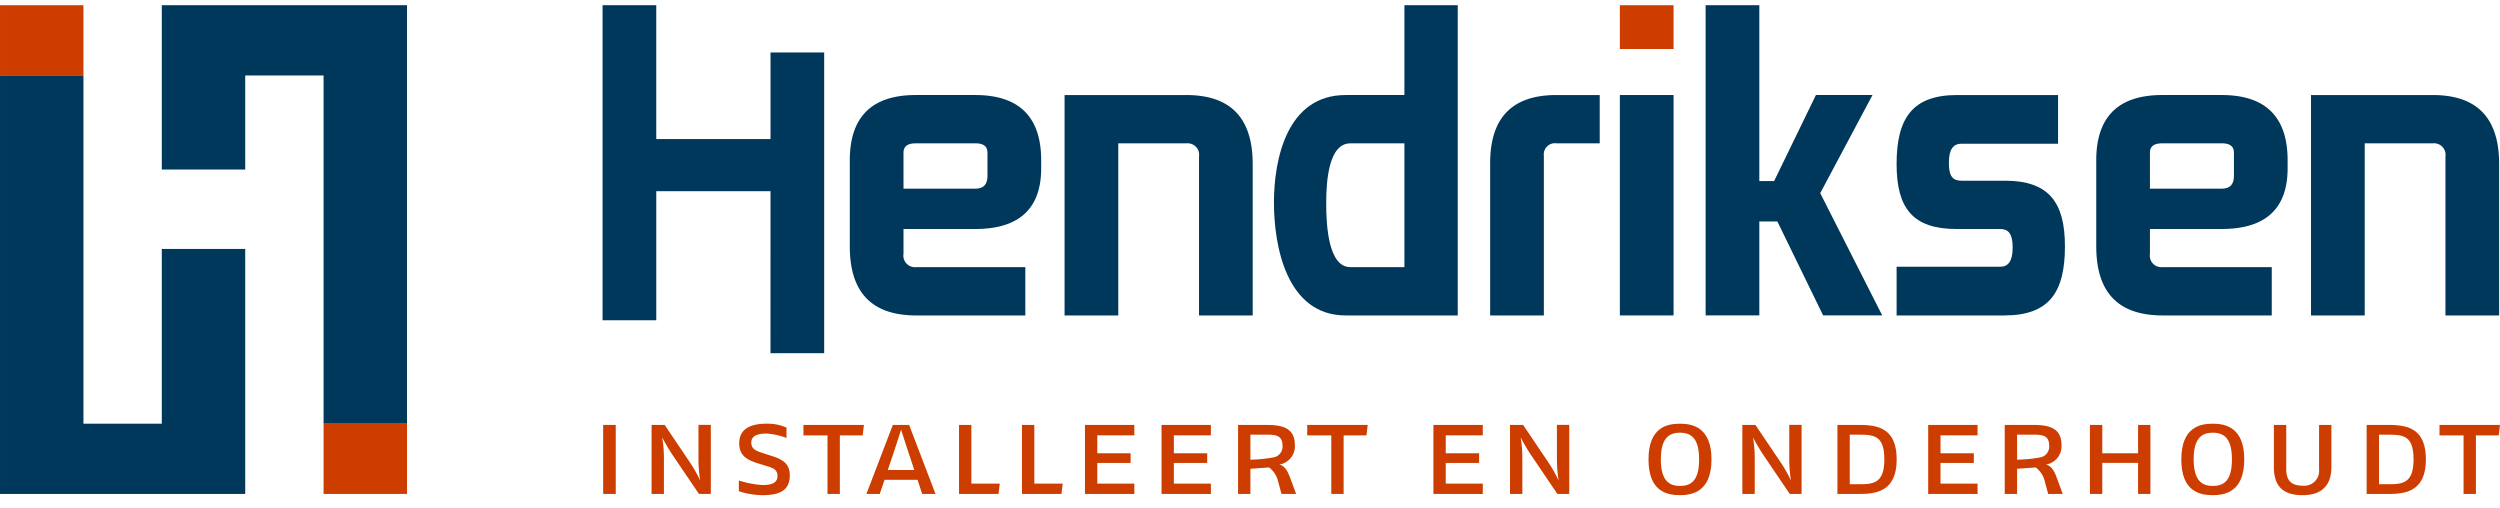 <svg xmlns="http://www.w3.org/2000/svg" xmlns:xlink="http://www.w3.org/1999/xlink" width="330" height="67" viewBox="0 11 330 67">
  <defs>
    <clipPath id="clip-path">
      <rect id="Rectangle_6" data-name="Rectangle 6" width="330" height="91" transform="translate(92.409 162.739)" fill="none"/>
    </clipPath>
  </defs>
  <g id="Group_5" data-name="Group 5" transform="translate(-92.409 -162.739)" clip-path="url(#clip-path)">
    <path id="Path_3" data-name="Path 3" d="M213.335,215.377c-5.851,0-8.753-3.039-8.753-9.115V194.9c0-5.728,2.9-8.617,8.706-8.617h7.851c5.8,0,8.706,2.889,8.706,8.617v1.046c0,5.329-2.9,8.02-8.706,8.02h-9.467v3.288A1.521,1.521,0,0,0,213.335,209h14.416v6.376Zm-.047-22.716c-1.095,0-1.617.4-1.617,1.246v4.733h9.467c1.093,0,1.617-.548,1.617-1.7v-3.037c0-.848-.524-1.246-1.617-1.246Z" fill="#00385b"/>
    <path id="Path_4" data-name="Path 4" d="M232.932,215.377V186.285h16.08c5.851,0,8.753,3.037,8.753,9.115v19.976h-7.085V194.405a1.521,1.521,0,0,0-1.667-1.744h-8.99v22.716Z" fill="#00385b"/>
    <path id="Path_5" data-name="Path 5" d="M284.831,215.377H270.036c-7.8,0-9.467-9.166-9.467-14.894,0-5.629,1.663-14.2,9.467-14.2h7.754V174.429h7.041Zm-14.177-22.716c-2.853,0-3.186,4.931-3.186,7.921,0,2.938.286,8.419,3.186,8.419h7.136v-16.34Z" fill="#00385b"/>
    <path id="Path_6" data-name="Path 6" d="M289.108,215.377V195.3c0-6.028,2.9-9.016,8.753-9.016h5.71v6.376h-5.71a1.469,1.469,0,0,0-1.663,1.645v21.071Z" fill="#00385b"/>
    <rect id="Rectangle_1" data-name="Rectangle 1" width="7.089" height="29.091" transform="translate(306.231 186.283)" fill="#00385b"/>
    <path id="Path_7" data-name="Path 7" d="M324.64,197.642h1.952l5.518-11.359h7.469l-6.9,12.953,8.184,16.14h-7.8l-6.042-12.405h-2.38v12.405h-7.089V174.429h7.089Z" fill="#00385b"/>
    <path id="Path_8" data-name="Path 8" d="M357.082,197.592c5.757,0,7.9,2.841,7.9,8.668,0,6.127-2.14,9.117-7.993,9.117H342.761v-6.426h13.655c1.095,0,1.665-.749,1.665-2.541,0-1.843-.571-2.442-1.665-2.442h-5.757c-5.755,0-7.9-2.738-7.9-8.567,0-6.127,2.142-9.117,7.993-9.117h13.32v6.426H351.325c-1.095,0-1.665.749-1.665,2.541,0,1.843.571,2.341,1.665,2.341Z" fill="#00385b"/>
    <path id="Path_9" data-name="Path 9" d="M377.865,215.377c-5.853,0-8.751-3.039-8.751-9.115V194.9c0-5.728,2.9-8.617,8.706-8.617h7.849c5.8,0,8.706,2.889,8.706,8.617v1.046c0,5.329-2.9,8.02-8.706,8.02H376.2v3.288A1.521,1.521,0,0,0,377.865,209h14.416v6.376Zm-.045-22.716c-1.1,0-1.62.4-1.62,1.246v4.733h9.469c1.093,0,1.617-.548,1.617-1.7v-3.037c0-.848-.524-1.246-1.617-1.246Z" fill="#00385b"/>
    <path id="Path_10" data-name="Path 10" d="M397.462,215.377V186.285h16.08c5.851,0,8.755,3.037,8.755,9.115v19.976h-7.089V194.405a1.52,1.52,0,0,0-1.665-1.744h-8.99v22.716Z" fill="#00385b"/>
    <path id="Path_11" data-name="Path 11" d="M194.117,198.973h-15.08V216.01h-7.089V174.428h7.089V192.1h15.08V180.665H201.2v39.7h-7.087Z" fill="#00385b"/>
    <rect id="Rectangle_2" data-name="Rectangle 2" width="11.012" height="9.273" transform="translate(135.122 229.666)" fill="#ce3d00"/>
    <rect id="Rectangle_3" data-name="Rectangle 3" width="11.012" height="9.273" transform="translate(92.411 174.429)" fill="#ce3d00"/>
    <path id="Path_12" data-name="Path 12" d="M113.766,174.428v21.691h11.012V183.7h10.344v45.967h11.012V174.428Z" fill="#00385b"/>
    <path id="Path_13" data-name="Path 13" d="M113.766,229.666H103.422V183.7H92.41v55.239h32.368V206.6H113.766Z" fill="#00385b"/>
    <rect id="Rectangle_4" data-name="Rectangle 4" width="1.661" height="9.109" transform="translate(172.026 229.829)" fill="#ce3d00"/>
    <path id="Path_14" data-name="Path 14" d="M184.672,238.939l-3.406-5.026a25.358,25.358,0,0,1-1.449-2.44,16.267,16.267,0,0,1,.228,2.765v4.7h-1.628v-9.109h1.726l3.227,4.783a17.854,17.854,0,0,1,1.467,2.568,18.313,18.313,0,0,1-.23-2.9v-4.456h1.63v9.109Z" fill="#ce3d00"/>
    <path id="Path_15" data-name="Path 15" d="M193.035,239.1a10.3,10.3,0,0,1-3.1-.521v-1.415a12.9,12.9,0,0,0,3.1.6c1.093,0,2-.212,2-1.188,0-.846-.573-1.058-1.32-1.285l-1.256-.389c-1.237-.391-2.473-.912-2.473-2.637,0-2.292,2.115-2.6,3.63-2.6a6.088,6.088,0,0,1,2.61.519v1.367a9.312,9.312,0,0,0-2.61-.585c-1.122,0-2.035.245-2.035,1.188,0,.894.684,1.122,1.546,1.4l1.108.358c1.221.391,2.429.861,2.429,2.586,0,2.294-1.858,2.6-3.632,2.6" fill="#ce3d00"/>
    <path id="Path_16" data-name="Path 16" d="M206.283,231.213h-3.015v7.725H201.64v-7.725h-3.177V229.83h7.983Z" fill="#ce3d00"/>
    <path id="Path_17" data-name="Path 17" d="M214.14,238.939l-.619-1.87h-4.351l-.635,1.87h-1.761l3.488-9.107h2.15l3.486,9.107Zm-1.874-5.66c-.358-1.073-.913-2.813-.913-2.813s-.553,1.74-.911,2.813l-.847,2.5h3.5Z" fill="#ce3d00"/>
    <path id="Path_18" data-name="Path 18" d="M224.213,238.939H219v-9.109h1.63v7.743h3.747Z" fill="#ce3d00"/>
    <path id="Path_19" data-name="Path 19" d="M232.525,238.939h-5.214v-9.109h1.63v7.743h3.747Z" fill="#ce3d00"/>
    <path id="Path_20" data-name="Path 20" d="M235.624,238.939v-9.109h6.517V231.2h-4.889v2.374h4.4v1.27h-4.4v2.732h4.889v1.367Z" fill="#ce3d00"/>
    <path id="Path_21" data-name="Path 21" d="M245.729,238.939v-9.109h6.517V231.2h-4.887v2.374h4.4v1.27h-4.4v2.732h4.887v1.367Z" fill="#ce3d00"/>
    <path id="Path_22" data-name="Path 22" d="M261.57,238.939l-.44-1.612a3.167,3.167,0,0,0-1.206-1.886l-2.462.179v3.319h-1.628v-9.109H259.7c2.394,0,3.632.667,3.632,2.683a2.436,2.436,0,0,1-2.037,2.539c.7.194,1.077.844,1.418,1.771l.783,2.115Zm-1.989-7.824h-2.119v3.3a18.113,18.113,0,0,0,3-.292,1.441,1.441,0,0,0,1.239-1.53c0-1.334-.8-1.48-2.119-1.48" fill="#ce3d00"/>
    <path id="Path_23" data-name="Path 23" d="M272.783,231.213h-3.015v7.725H268.14v-7.725h-3.177V229.83h7.983Z" fill="#ce3d00"/>
    <path id="Path_24" data-name="Path 24" d="M281.62,238.939v-9.109h6.517V231.2h-4.889v2.374h4.4v1.27h-4.4v2.732h4.889v1.367Z" fill="#ce3d00"/>
    <path id="Path_25" data-name="Path 25" d="M297.981,238.939l-3.4-5.026a25.634,25.634,0,0,1-1.451-2.44,16.267,16.267,0,0,1,.228,2.765v4.7h-1.628v-9.109h1.728l3.225,4.783a17.851,17.851,0,0,1,1.467,2.568,18.467,18.467,0,0,1-.228-2.9v-4.456h1.628v9.109Z" fill="#ce3d00"/>
    <path id="Path_26" data-name="Path 26" d="M314.168,239.1c-1.759,0-4.156-.5-4.156-4.717s2.429-4.717,4.156-4.717c1.694,0,4.156.506,4.156,4.717s-2.462,4.717-4.156,4.717m0-8.246c-1.613,0-2.526.91-2.526,3.529,0,2.815,1.108,3.5,2.526,3.5,1.449,0,2.524-.682,2.524-3.5,0-2.635-.927-3.529-2.524-3.529" fill="#ce3d00"/>
    <path id="Path_27" data-name="Path 27" d="M328.656,238.939l-3.4-5.026a25.158,25.158,0,0,1-1.451-2.44,16.267,16.267,0,0,1,.228,2.765v4.7H322.4v-9.109h1.726l3.225,4.783a17.623,17.623,0,0,1,1.467,2.568,18.464,18.464,0,0,1-.228-2.9v-4.456h1.628v9.109Z" fill="#ce3d00"/>
    <path id="Path_28" data-name="Path 28" d="M337.915,238.939h-2.966v-9.109h2.966c2.606,0,4.855.618,4.855,4.554,0,4.182-2.657,4.556-4.855,4.556m.064-7.824h-1.4v6.539h1.435c1.842,0,3.128-.294,3.128-3.27s-1.19-3.268-3.161-3.268" fill="#ce3d00"/>
    <path id="Path_29" data-name="Path 29" d="M346.929,238.939v-9.109h6.517V231.2h-4.889v2.374h4.4v1.27h-4.4v2.732h4.889v1.367Z" fill="#ce3d00"/>
    <path id="Path_30" data-name="Path 30" d="M362.769,238.939l-.438-1.612a3.178,3.178,0,0,0-1.208-1.886l-2.46.179v3.319h-1.628v-9.109h3.86c2.4,0,3.634.667,3.634,2.683a2.436,2.436,0,0,1-2.037,2.539c.7.194,1.075.844,1.418,1.771l.781,2.115Zm-1.987-7.824h-2.119v3.3a18.134,18.134,0,0,0,3-.292,1.441,1.441,0,0,0,1.239-1.53c0-1.334-.8-1.48-2.119-1.48" fill="#ce3d00"/>
    <path id="Path_31" data-name="Path 31" d="M374.635,238.939v-4.1h-4.725v4.1h-1.63v-9.109h1.63v3.741h4.725v-3.741h1.628v9.109Z" fill="#ce3d00"/>
    <path id="Path_32" data-name="Path 32" d="M384.5,239.1c-1.761,0-4.156-.5-4.156-4.717s2.429-4.717,4.156-4.717c1.692,0,4.152.506,4.152,4.717s-2.46,4.717-4.152,4.717m0-8.246c-1.615,0-2.526.91-2.526,3.529,0,2.815,1.108,3.5,2.526,3.5,1.449,0,2.524-.682,2.524-3.5,0-2.635-.927-3.529-2.524-3.529" fill="#ce3d00"/>
    <path id="Path_33" data-name="Path 33" d="M396.361,239.1c-2.493,0-3.8-1.073-3.8-3.741v-5.532h1.63v5.856c0,1.676.894,2.164,2.166,2.164a1.961,1.961,0,0,0,2.168-2.164v-5.856h1.628v5.532c0,2.6-1.416,3.741-3.8,3.741" fill="#ce3d00"/>
    <path id="Path_34" data-name="Path 34" d="M407.773,238.939h-2.966v-9.109h2.966c2.608,0,4.855.618,4.855,4.554,0,4.182-2.657,4.556-4.855,4.556m.064-7.824h-1.4v6.539h1.433c1.84,0,3.128-.294,3.128-3.27s-1.19-3.268-3.161-3.268" fill="#ce3d00"/>
    <path id="Path_35" data-name="Path 35" d="M422.245,231.213H419.23v7.725H417.6v-7.725h-3.177V229.83h7.983Z" fill="#ce3d00"/>
    <rect id="Rectangle_5" data-name="Rectangle 5" width="7.089" height="5.779" transform="translate(306.231 174.429)" fill="#ce3d00"/>
  </g>
</svg>
